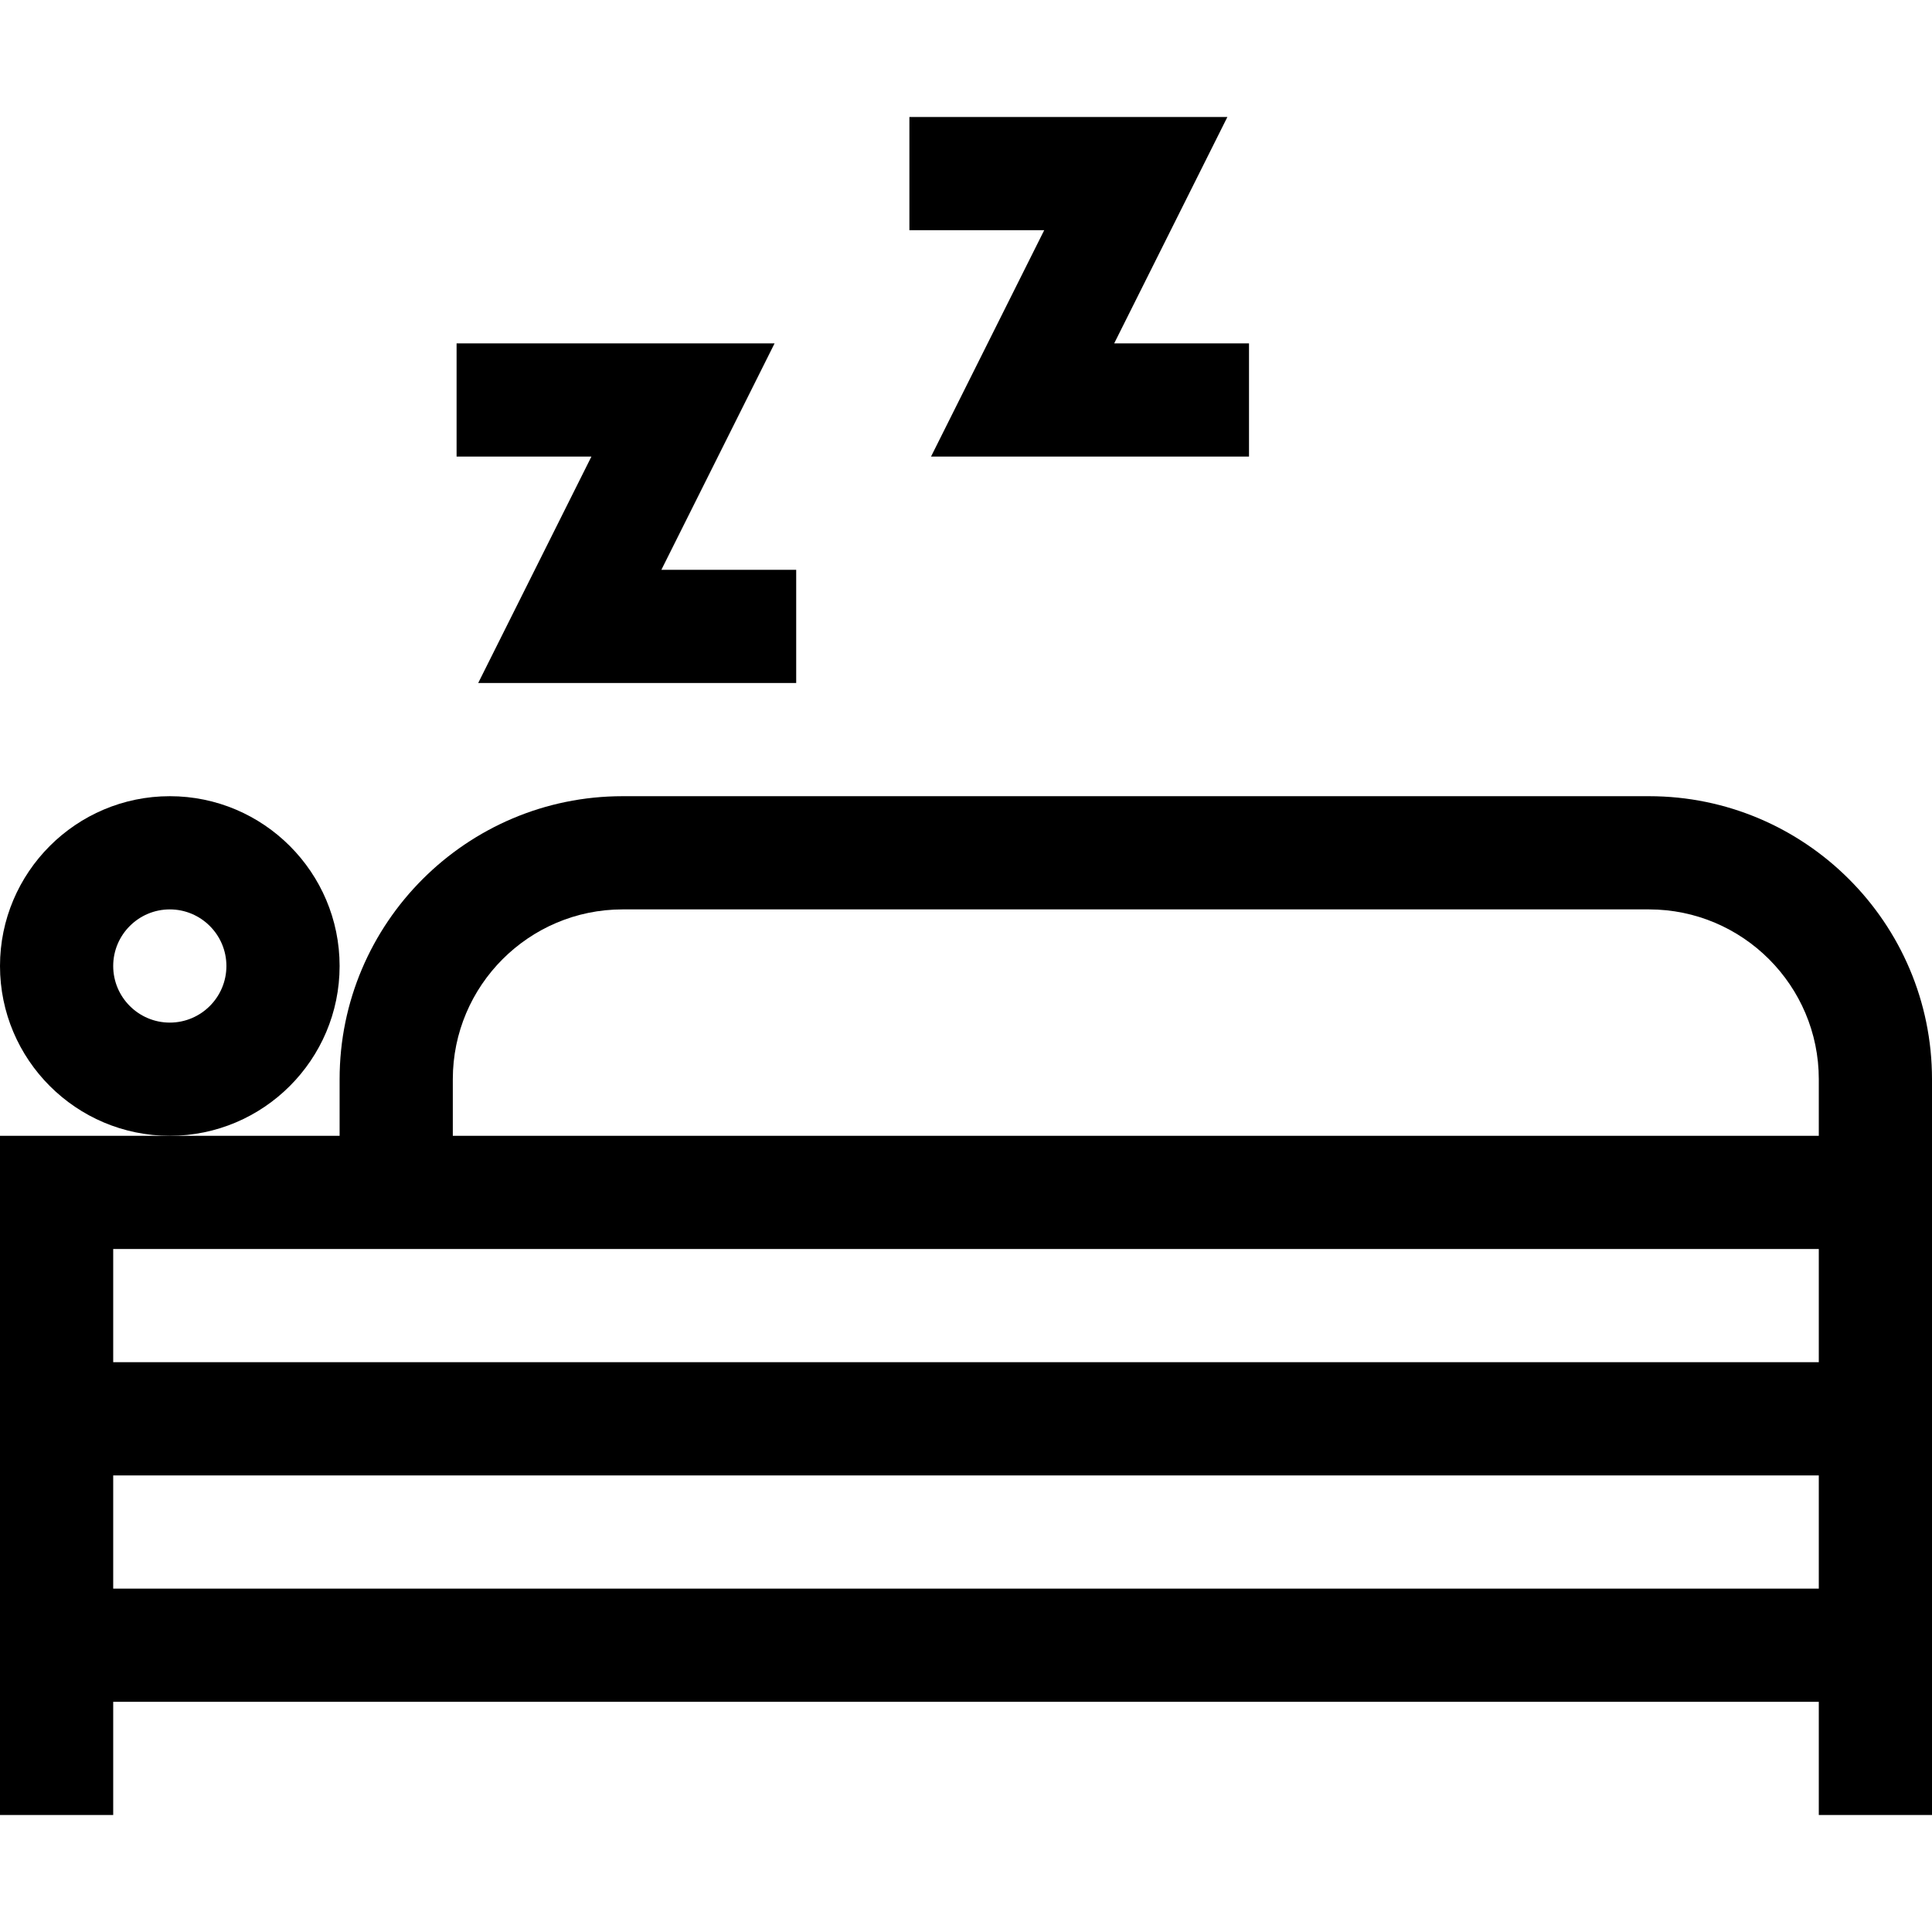 <svg xmlns="http://www.w3.org/2000/svg" id="Capa_1" height="512" viewBox="0 0 512 512" width="512"><g><path d="m90 256c0-24.813-20.187-45-45-45s-45 20.187-45 45 20.187 45 45 45 45-20.187 45-45zm-45 15c-8.271 0-15-6.729-15-15s6.729-15 15-15 15 6.729 15 15-6.729 15-15 15z"></path><path d="m437 211h-272c-41.355 0-75 33.645-75 75v15h-90v180h30v-30h452v30h30c0-9.59 0-186.088 0-195 0-41.355-33.645-75-75-75zm-407 120h452v30h-452zm452 90h-452v-30h452zm-362-120v-15c0-24.813 20.187-45 45-45h272c24.813 0 45 20.187 45 45v15z"></path><path d="m246.729 121h84.271v-30h-35.729l30-60h-84.271v30h35.729z"></path><path d="m126.729 181h84.271v-30h-35.729l30-60h-84.271v30h35.729z"></path></g></svg>